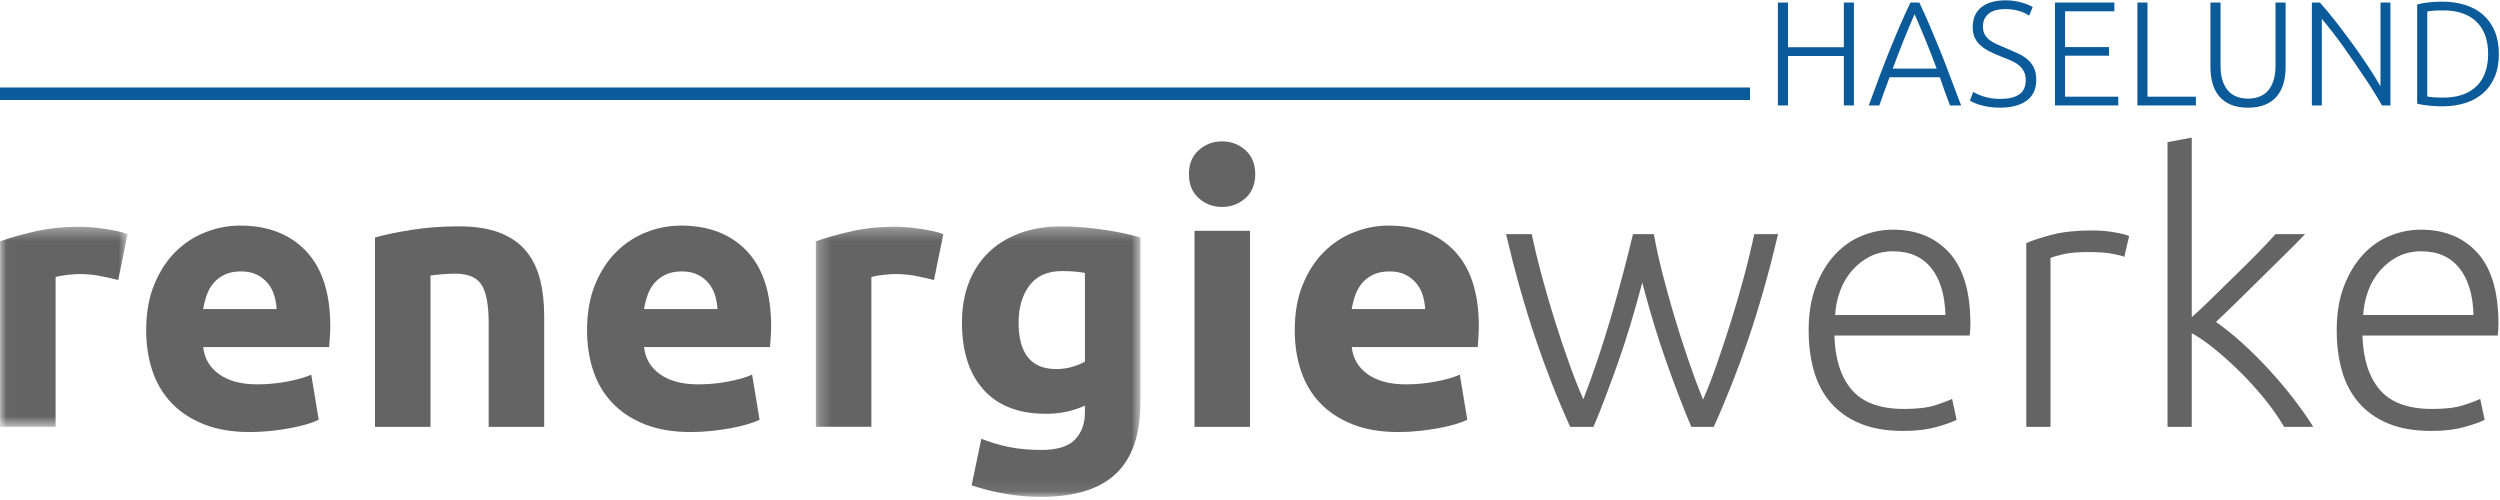 <?xml version="1.0" encoding="UTF-8"?>
<svg width="200px" height="40px" viewBox="0 0 200 40" version="1.1" xmlns="http://www.w3.org/2000/svg" xmlns:xlink="http://www.w3.org/1999/xlink">
    <!-- Generator: Sketch 64 (93537) - https://sketch.com -->
    <title>renergiewerke-haselund-logo-cmyk</title>
    <desc>Created with Sketch.</desc>
    <defs>
        <polygon id="path-1" points="0.025 0.331 10.203 0.331 10.203 16.341 0.025 16.341"></polygon>
        <polygon id="path-3" points="0.258 0.301 26.226 0.301 26.226 21.922 0.258 21.922"></polygon>
    </defs>
    <g id="Page-1" stroke="none" stroke-width="1" fill="none" fill-rule="evenodd">
        <g id="renergiewerke-haselund-logo-cmyk">
            <g id="Group-3" transform="translate(0, 17.805)">
                <mask id="mask-2" fill="white">
                    <use xlink:href="#path-1"></use>
                </mask>
                <g id="Clip-2"></g>
                <path d="M9.458,4.595 C9.06,4.496 8.593,4.391 8.057,4.282 C7.52,4.173 6.943,4.118 6.328,4.118 C6.049,4.118 5.716,4.143 5.329,4.193 C4.941,4.242 4.648,4.296 4.449,4.356 L4.449,16.341 L0.007,16.341 L0.007,1.494 C0.802,1.216 1.741,0.953 2.824,0.704 C3.907,0.456 5.115,0.331 6.447,0.331 C6.685,0.331 6.973,0.346 7.311,0.376 C7.649,0.406 7.987,0.446 8.325,0.496 C8.663,0.545 9,0.605 9.339,0.674 C9.677,0.744 9.965,0.828 10.203,0.928 L9.458,4.595" id="Fill-1" fill="#636463" mask="url(#mask-2)"></path>
            </g>
            <path d="M22.129,24.725 C22.109,24.348 22.044,23.98 21.935,23.622 C21.825,23.265 21.656,22.947 21.428,22.669 C21.2,22.39 20.911,22.161 20.564,21.983 C20.216,21.804 19.783,21.714 19.267,21.714 C18.77,21.714 18.342,21.799 17.985,21.968 C17.627,22.137 17.329,22.36 17.09,22.639 C16.852,22.917 16.667,23.24 16.539,23.607 C16.409,23.975 16.315,24.348 16.255,24.725 L22.129,24.725 Z M11.694,26.424 C11.694,25.034 11.907,23.816 12.335,22.773 C12.762,21.729 13.323,20.86 14.019,20.164 C14.715,19.469 15.515,18.942 16.419,18.584 C17.323,18.226 18.253,18.047 19.207,18.047 C21.433,18.047 23.192,18.728 24.484,20.089 C25.776,21.451 26.422,23.454 26.422,26.096 C26.422,26.355 26.412,26.639 26.392,26.947 C26.372,27.255 26.352,27.528 26.333,27.766 L16.255,27.766 C16.355,28.681 16.782,29.406 17.537,29.942 C18.293,30.479 19.306,30.748 20.578,30.748 C21.393,30.748 22.193,30.673 22.978,30.524 C23.764,30.375 24.404,30.192 24.901,29.973 L25.498,33.58 C25.259,33.699 24.941,33.819 24.544,33.938 C24.146,34.057 23.704,34.161 23.217,34.251 C22.73,34.34 22.208,34.415 21.652,34.475 C21.095,34.534 20.538,34.564 19.982,34.564 C18.571,34.564 17.344,34.355 16.3,33.938 C15.257,33.52 14.392,32.949 13.706,32.224 C13.021,31.498 12.514,30.639 12.186,29.645 C11.858,28.651 11.694,27.578 11.694,26.424 L11.694,26.424 Z" id="Fill-4" fill="#636463"></path>
            <path d="M30,19.001 C30.755,18.783 31.729,18.579 32.921,18.39 C34.114,18.202 35.366,18.107 36.678,18.107 C38.009,18.107 39.118,18.281 40.002,18.629 C40.886,18.977 41.587,19.469 42.104,20.104 C42.621,20.741 42.988,21.496 43.207,22.37 C43.426,23.245 43.535,24.219 43.535,25.292 L43.535,34.147 L39.093,34.147 L39.093,25.829 C39.093,24.398 38.904,23.384 38.526,22.788 C38.149,22.191 37.443,21.894 36.41,21.894 C36.091,21.894 35.754,21.908 35.396,21.938 C35.038,21.968 34.72,22.003 34.442,22.042 L34.442,34.147 L30,34.147 L30,19.001" id="Fill-5" fill="#636463"></path>
            <path d="M57.398,24.725 C57.378,24.348 57.313,23.98 57.204,23.622 C57.095,23.265 56.925,22.947 56.697,22.669 C56.469,22.39 56.18,22.161 55.833,21.983 C55.485,21.804 55.053,21.714 54.536,21.714 C54.039,21.714 53.612,21.799 53.254,21.968 C52.896,22.137 52.598,22.36 52.359,22.639 C52.121,22.917 51.937,23.24 51.808,23.607 C51.679,23.975 51.584,24.348 51.525,24.725 L57.398,24.725 Z M46.963,26.424 C46.963,25.034 47.177,23.816 47.604,22.773 C48.031,21.729 48.593,20.86 49.289,20.164 C49.984,19.469 50.784,18.942 51.689,18.584 C52.593,18.226 53.522,18.047 54.476,18.047 C56.702,18.047 58.461,18.728 59.753,20.089 C61.045,21.451 61.691,23.454 61.691,26.096 C61.691,26.355 61.681,26.639 61.661,26.947 C61.641,27.255 61.621,27.528 61.602,27.766 L51.525,27.766 C51.624,28.681 52.051,29.406 52.807,29.942 C53.562,30.479 54.576,30.748 55.848,30.748 C56.663,30.748 57.462,30.673 58.248,30.524 C59.033,30.375 59.674,30.192 60.171,29.973 L60.767,33.58 C60.528,33.699 60.21,33.819 59.813,33.938 C59.415,34.057 58.973,34.161 58.486,34.251 C57.999,34.34 57.477,34.415 56.921,34.475 C56.364,34.534 55.807,34.564 55.251,34.564 C53.84,34.564 52.613,34.355 51.569,33.938 C50.526,33.52 49.661,32.949 48.976,32.224 C48.29,31.498 47.783,30.639 47.455,29.645 C47.127,28.651 46.963,27.578 46.963,26.424 L46.963,26.424 Z" id="Fill-6" fill="#636463"></path>
            <g id="Group-10" transform="translate(65.01, 17.805)">
                <mask id="mask-4" fill="white">
                    <use xlink:href="#path-3"></use>
                </mask>
                <g id="Clip-8"></g>
                <path d="M9.709,4.595 C9.312,4.496 8.845,4.391 8.308,4.282 C7.771,4.173 7.195,4.118 6.579,4.118 C6.3,4.118 5.968,4.143 5.58,4.193 C5.193,4.242 4.899,4.296 4.701,4.356 L4.701,16.341 L0.258,16.341 L0.258,1.494 C1.053,1.216 1.992,0.953 3.076,0.704 C4.159,0.456 5.366,0.331 6.698,0.331 C6.937,0.331 7.225,0.346 7.563,0.376 C7.9,0.406 8.238,0.446 8.576,0.496 C8.914,0.545 9.252,0.605 9.59,0.674 C9.928,0.744 10.216,0.828 10.455,0.928 L9.709,4.595" id="Fill-7" fill="#636463" mask="url(#mask-4)"></path>
                <path d="M16.477,7.993 C16.477,10.478 17.481,11.72 19.489,11.72 C19.945,11.72 20.373,11.66 20.771,11.541 C21.168,11.422 21.506,11.283 21.784,11.124 L21.784,4.028 C21.565,3.988 21.307,3.954 21.009,3.924 C20.711,3.894 20.363,3.88 19.965,3.88 C18.793,3.88 17.918,4.267 17.342,5.042 C16.765,5.817 16.477,6.801 16.477,7.993 Z M26.226,14.373 C26.226,16.937 25.575,18.84 24.273,20.083 C22.971,21.325 20.959,21.946 18.236,21.946 C17.282,21.946 16.328,21.861 15.374,21.693 C14.42,21.523 13.535,21.3 12.72,21.022 L13.496,17.295 C14.191,17.573 14.922,17.792 15.687,17.951 C16.452,18.11 17.322,18.19 18.296,18.19 C19.568,18.19 20.467,17.911 20.994,17.355 C21.52,16.798 21.784,16.083 21.784,15.208 L21.784,14.642 C21.307,14.861 20.815,15.024 20.308,15.134 C19.802,15.243 19.25,15.298 18.653,15.298 C16.487,15.298 14.827,14.657 13.675,13.375 C12.522,12.093 11.946,10.299 11.946,7.993 C11.946,6.841 12.125,5.792 12.482,4.848 C12.84,3.904 13.362,3.094 14.047,2.418 C14.733,1.743 15.573,1.221 16.566,0.853 C17.561,0.485 18.683,0.301 19.936,0.301 C20.472,0.301 21.024,0.327 21.59,0.376 C22.157,0.426 22.718,0.491 23.275,0.57 C23.831,0.65 24.363,0.744 24.87,0.853 C25.377,0.963 25.828,1.077 26.226,1.196 L26.226,14.373 L26.226,14.373 Z" id="Fill-9" fill="#636463" mask="url(#mask-4)"></path>
            </g>
            <path d="M95.56,34.147 L100.002,34.147 L100.002,18.465 L95.56,18.465 L95.56,34.147 Z M100.419,13.933 C100.419,14.748 100.155,15.39 99.629,15.856 C99.102,16.323 98.481,16.557 97.766,16.557 C97.05,16.557 96.429,16.323 95.903,15.856 C95.376,15.39 95.113,14.748 95.113,13.933 C95.113,13.118 95.376,12.477 95.903,12.01 C96.429,11.543 97.05,11.309 97.766,11.309 C98.481,11.309 99.102,11.543 99.629,12.01 C100.155,12.477 100.419,13.118 100.419,13.933 L100.419,13.933 Z" id="Fill-11" fill="#636463"></path>
            <path d="M114.014,24.725 C113.993,24.348 113.929,23.98 113.819,23.622 C113.711,23.265 113.541,22.947 113.313,22.669 C113.084,22.39 112.796,22.161 112.448,21.983 C112.1,21.804 111.668,21.714 111.152,21.714 C110.654,21.714 110.227,21.799 109.869,21.968 C109.512,22.137 109.213,22.36 108.975,22.639 C108.737,22.917 108.553,23.24 108.424,23.607 C108.294,23.975 108.2,24.348 108.14,24.725 L114.014,24.725 Z M103.579,26.424 C103.579,25.034 103.792,23.816 104.22,22.773 C104.647,21.729 105.208,20.86 105.904,20.164 C106.6,19.469 107.4,18.942 108.304,18.584 C109.209,18.226 110.138,18.047 111.092,18.047 C113.318,18.047 115.077,18.728 116.369,20.089 C117.661,21.451 118.306,23.454 118.306,26.096 C118.306,26.355 118.296,26.639 118.277,26.947 C118.257,27.255 118.237,27.528 118.217,27.766 L108.14,27.766 C108.24,28.681 108.667,29.406 109.422,29.942 C110.178,30.479 111.191,30.748 112.463,30.748 C113.278,30.748 114.078,30.673 114.863,30.524 C115.648,30.375 116.289,30.192 116.786,29.973 L117.383,33.58 C117.144,33.699 116.826,33.819 116.429,33.938 C116.031,34.057 115.588,34.161 115.102,34.251 C114.614,34.34 114.093,34.415 113.537,34.475 C112.98,34.534 112.423,34.564 111.867,34.564 C110.455,34.564 109.229,34.355 108.185,33.938 C107.141,33.52 106.277,32.949 105.591,32.224 C104.906,31.498 104.398,30.639 104.07,29.645 C103.742,28.651 103.579,27.578 103.579,26.424 L103.579,26.424 Z" id="Fill-12" fill="#636463"></path>
            <path d="M132.308,18.733 C132.486,19.727 132.719,20.785 133.006,21.907 C133.294,23.03 133.61,24.173 133.956,25.335 C134.302,26.497 134.67,27.645 135.058,28.778 C135.447,29.912 135.841,30.976 136.24,31.97 C136.579,31.216 136.937,30.297 137.317,29.215 C137.696,28.133 138.075,26.991 138.454,25.79 C138.833,24.589 139.187,23.376 139.516,22.152 C139.844,20.928 140.118,19.788 140.337,18.733 L142.247,18.733 C141.53,21.76 140.747,24.525 139.899,27.027 C139.051,29.53 138.118,31.903 137.101,34.147 L135.304,34.147 C135.003,33.445 134.687,32.661 134.357,31.798 C134.026,30.934 133.686,30.01 133.335,29.028 C132.985,28.045 132.646,27.012 132.318,25.93 C131.99,24.848 131.677,23.741 131.38,22.609 C131.083,23.744 130.771,24.853 130.445,25.937 C130.118,27.022 129.78,28.057 129.432,29.04 C129.083,30.024 128.744,30.947 128.415,31.812 C128.087,32.677 127.774,33.455 127.477,34.147 L125.614,34.147 C124.595,31.902 123.663,29.528 122.819,27.023 C121.974,24.518 121.196,21.756 120.483,18.733 L122.54,18.733 C122.76,19.786 123.034,20.924 123.364,22.146 C123.693,23.368 124.048,24.579 124.427,25.782 C124.806,26.983 125.189,28.121 125.578,29.196 C125.966,30.27 126.33,31.185 126.67,31.94 C127.05,30.951 127.431,29.889 127.814,28.754 C128.196,27.619 128.555,26.475 128.892,25.322 C129.227,24.168 129.544,23.031 129.84,21.907 C130.136,20.783 130.402,19.725 130.639,18.733 L132.308,18.733" id="Fill-13" fill="#636463"></path>
            <path d="M155.634,25.202 C155.593,23.593 155.216,22.341 154.501,21.446 C153.785,20.552 152.771,20.104 151.46,20.104 C150.764,20.104 150.143,20.244 149.596,20.522 C149.049,20.8 148.572,21.173 148.165,21.64 C147.757,22.107 147.44,22.649 147.211,23.265 C146.982,23.881 146.848,24.527 146.809,25.202 L155.634,25.202 Z M144.692,26.424 C144.692,25.073 144.886,23.896 145.273,22.892 C145.661,21.889 146.168,21.049 146.794,20.373 C147.42,19.697 148.135,19.195 148.94,18.867 C149.745,18.539 150.575,18.375 151.43,18.375 C153.318,18.375 154.824,18.992 155.947,20.224 C157.07,21.456 157.631,23.354 157.631,25.918 C157.631,26.077 157.626,26.236 157.616,26.395 C157.606,26.554 157.591,26.703 157.572,26.842 L146.749,26.842 C146.809,28.731 147.275,30.181 148.15,31.195 C149.025,32.209 150.416,32.716 152.324,32.716 C153.378,32.716 154.212,32.617 154.829,32.417 C155.445,32.219 155.892,32.05 156.17,31.91 L156.528,33.58 C156.249,33.739 155.728,33.928 154.963,34.147 C154.198,34.365 153.298,34.475 152.265,34.475 C150.913,34.475 149.76,34.275 148.807,33.878 C147.852,33.481 147.067,32.924 146.451,32.209 C145.835,31.493 145.388,30.643 145.109,29.66 C144.831,28.676 144.692,27.598 144.692,26.424 L144.692,26.424 Z" id="Fill-14" fill="#636463"></path>
            <path d="M167.35,18.435 C167.986,18.435 168.587,18.485 169.153,18.584 C169.72,18.684 170.112,18.783 170.331,18.882 L169.943,20.552 C169.784,20.472 169.461,20.388 168.975,20.298 C168.487,20.209 167.846,20.164 167.051,20.164 C166.217,20.164 165.546,20.224 165.039,20.343 C164.532,20.463 164.199,20.562 164.041,20.641 L164.041,34.147 L162.103,34.147 L162.103,19.448 C162.599,19.23 163.284,19.007 164.16,18.778 C165.034,18.549 166.097,18.435 167.35,18.435" id="Fill-15" fill="#636463"></path>
            <path d="M177.277,25.754 C177.98,26.249 178.69,26.82 179.405,27.468 C180.121,28.116 180.827,28.818 181.522,29.574 C182.217,30.33 182.872,31.106 183.487,31.902 C184.102,32.697 184.626,33.446 185.059,34.147 L182.73,34.147 C182.263,33.363 181.722,32.595 181.106,31.841 C180.491,31.088 179.844,30.378 179.168,29.713 C178.491,29.048 177.814,28.441 177.138,27.893 C176.462,27.345 175.862,26.933 175.34,26.659 L175.34,34.147 L173.402,34.147 L173.402,11.369 L175.34,11.011 L175.34,25.372 C175.754,25.017 176.271,24.533 176.89,23.919 C177.508,23.306 178.139,22.689 178.781,22.068 C179.423,21.448 180.029,20.847 180.6,20.265 C181.17,19.684 181.648,19.173 182.036,18.733 L184.403,18.733 C183.947,19.211 183.423,19.74 182.832,20.323 C182.242,20.905 181.626,21.511 180.986,22.142 C180.345,22.774 179.714,23.395 179.094,24.007 C178.473,24.618 177.868,25.2 177.277,25.754" id="Fill-16" fill="#636463"></path>
            <path d="M197.879,25.202 C197.839,23.593 197.462,22.341 196.746,21.446 C196.03,20.552 195.017,20.104 193.705,20.104 C193.009,20.104 192.388,20.244 191.841,20.522 C191.295,20.8 190.818,21.173 190.41,21.64 C190.003,22.107 189.685,22.649 189.457,23.265 C189.228,23.881 189.094,24.527 189.054,25.202 L197.879,25.202 Z M186.937,26.424 C186.937,25.073 187.131,23.896 187.519,22.892 C187.906,21.889 188.413,21.049 189.039,20.373 C189.665,19.697 190.381,19.195 191.186,18.867 C191.991,18.539 192.821,18.375 193.675,18.375 C195.564,18.375 197.069,18.992 198.192,20.224 C199.315,21.456 199.877,23.354 199.877,25.918 C199.877,26.077 199.871,26.236 199.861,26.395 C199.851,26.554 199.836,26.703 199.817,26.842 L188.994,26.842 C189.054,28.731 189.521,30.181 190.395,31.195 C191.27,32.209 192.662,32.716 194.569,32.716 C195.623,32.716 196.458,32.617 197.074,32.417 C197.69,32.219 198.137,32.05 198.415,31.91 L198.773,33.58 C198.495,33.739 197.973,33.928 197.208,34.147 C196.443,34.365 195.543,34.475 194.51,34.475 C193.158,34.475 192.006,34.275 191.052,33.878 C190.097,33.481 189.312,32.924 188.696,32.209 C188.08,31.493 187.633,30.643 187.354,29.66 C187.076,28.676 186.937,27.598 186.937,26.424 L186.937,26.424 Z" id="Fill-17" fill="#636463"></path>
            <polyline id="Fill-18" fill="#0B5A9A" points="147.506 0.203 148.313 0.203 148.313 8.436 147.506 8.436 147.506 4.48 143.039 4.48 143.039 8.436 142.231 8.436 142.231 0.203 143.039 0.203 143.039 3.779 147.506 3.779 147.506 0.203"></polyline>
            <path d="M153.166,1.13 C152.868,1.814 152.578,2.508 152.295,3.212 C152.013,3.916 151.721,4.675 151.419,5.49 L154.933,5.49 C154.629,4.674 154.333,3.913 154.045,3.208 C153.757,2.504 153.464,1.811 153.166,1.13 Z M155.999,8.436 C155.842,8.031 155.698,7.643 155.566,7.27 C155.434,6.896 155.308,6.533 155.188,6.179 L151.166,6.179 C151.028,6.535 150.894,6.899 150.762,7.272 C150.631,7.646 150.492,8.034 150.345,8.436 L149.501,8.436 C149.814,7.579 150.109,6.781 150.387,6.04 C150.665,5.3 150.938,4.6 151.205,3.94 C151.472,3.279 151.738,2.644 152.002,2.035 C152.265,1.426 152.542,0.816 152.833,0.203 L153.545,0.203 C153.836,0.813 154.111,1.423 154.372,2.033 C154.633,2.643 154.897,3.278 155.165,3.938 C155.433,4.598 155.706,5.299 155.981,6.04 C156.256,6.781 156.559,7.58 156.89,8.436 L155.999,8.436 L155.999,8.436 Z" id="Fill-19" fill="#0B5A9A"></path>
            <path d="M160.027,7.913 C160.668,7.913 161.167,7.796 161.523,7.562 C161.88,7.328 162.058,6.949 162.058,6.425 C162.058,6.123 162,5.871 161.886,5.669 C161.771,5.467 161.618,5.296 161.428,5.157 C161.238,5.018 161.02,4.899 160.775,4.801 C160.529,4.702 160.272,4.598 160.003,4.488 C159.662,4.354 159.357,4.217 159.088,4.075 C158.819,3.933 158.589,3.773 158.399,3.595 C158.209,3.417 158.064,3.213 157.965,2.983 C157.866,2.753 157.817,2.484 157.817,2.175 C157.817,1.47 158.051,0.936 158.518,0.571 C158.985,0.207 159.634,0.025 160.466,0.025 C160.688,0.025 160.906,0.041 161.119,0.072 C161.333,0.104 161.533,0.146 161.719,0.198 C161.905,0.249 162.076,0.306 162.23,0.37 C162.385,0.433 162.513,0.5 162.616,0.571 L162.331,1.249 C162.101,1.09 161.822,0.964 161.494,0.869 C161.165,0.773 160.81,0.726 160.43,0.726 C160.169,0.726 159.929,0.752 159.712,0.803 C159.494,0.855 159.306,0.938 159.147,1.053 C158.988,1.167 158.864,1.312 158.773,1.486 C158.682,1.661 158.636,1.871 158.636,2.116 C158.636,2.37 158.684,2.583 158.779,2.757 C158.874,2.932 159.007,3.082 159.177,3.209 C159.347,3.336 159.547,3.451 159.777,3.553 C160.006,3.656 160.256,3.764 160.525,3.874 C160.85,4.009 161.157,4.144 161.446,4.278 C161.735,4.413 161.987,4.571 162.2,4.753 C162.414,4.935 162.585,5.157 162.711,5.419 C162.838,5.68 162.901,6 162.901,6.381 C162.901,7.125 162.642,7.684 162.123,8.056 C161.605,8.428 160.901,8.614 160.014,8.614 C159.698,8.614 159.409,8.595 159.147,8.555 C158.886,8.515 158.652,8.465 158.446,8.407 C158.241,8.347 158.066,8.286 157.923,8.222 C157.781,8.159 157.67,8.103 157.591,8.056 L157.852,7.355 C157.932,7.402 158.039,7.458 158.173,7.521 C158.308,7.585 158.466,7.646 158.648,7.705 C158.831,7.765 159.036,7.814 159.266,7.854 C159.496,7.894 159.749,7.913 160.027,7.913" id="Fill-20" fill="#0B5A9A"></path>
            <polyline id="Fill-21" fill="#0B5A9A" points="164.398 8.436 164.398 0.203 169.15 0.203 169.15 0.904 165.206 0.904 165.206 3.767 168.723 3.767 168.723 4.456 165.206 4.456 165.206 7.735 169.459 7.735 169.459 8.436 164.398 8.436"></polyline>
            <polyline id="Fill-22" fill="#0B5A9A" points="175.672 7.735 175.672 8.436 170.992 8.436 170.992 0.203 171.8 0.203 171.8 7.735 175.672 7.735"></polyline>
            <path d="M179.842,8.614 C179.295,8.614 178.83,8.531 178.446,8.365 C178.062,8.198 177.751,7.969 177.514,7.676 C177.276,7.383 177.104,7.04 176.997,6.648 C176.89,6.256 176.836,5.834 176.836,5.383 L176.836,0.203 L177.644,0.203 L177.644,5.276 C177.644,5.728 177.698,6.118 177.805,6.446 C177.912,6.775 178.06,7.046 178.25,7.26 C178.44,7.474 178.67,7.632 178.939,7.735 C179.208,7.838 179.509,7.89 179.842,7.89 C180.174,7.89 180.475,7.838 180.745,7.735 C181.014,7.632 181.244,7.474 181.434,7.26 C181.624,7.046 181.773,6.775 181.88,6.446 C181.986,6.118 182.04,5.728 182.04,5.276 L182.04,0.203 L182.848,0.203 L182.848,5.383 C182.848,5.834 182.794,6.256 182.687,6.648 C182.581,7.04 182.408,7.383 182.171,7.676 C181.933,7.969 181.622,8.198 181.238,8.365 C180.854,8.531 180.388,8.614 179.842,8.614" id="Fill-23" fill="#0B5A9A"></path>
            <path d="M190.558,8.436 C190.405,8.161 190.213,7.836 189.982,7.462 C189.752,7.087 189.495,6.689 189.213,6.27 C188.931,5.849 188.637,5.414 188.33,4.965 C188.024,4.516 187.718,4.08 187.414,3.655 C187.11,3.231 186.812,2.834 186.521,2.463 C186.23,2.092 185.972,1.771 185.746,1.501 L185.746,8.436 L184.95,8.436 L184.95,0.203 L185.592,0.203 C185.996,0.654 186.429,1.176 186.891,1.767 C187.353,2.358 187.806,2.96 188.249,3.573 C188.694,4.187 189.108,4.787 189.492,5.373 C189.877,5.959 190.192,6.469 190.439,6.904 L190.439,0.203 L191.234,0.203 L191.234,8.436 L190.558,8.436" id="Fill-24" fill="#0B5A9A"></path>
            <path d="M194.181,7.723 C194.228,7.731 194.349,7.747 194.543,7.771 C194.737,7.795 195.048,7.807 195.476,7.807 C196.07,7.807 196.588,7.725 197.032,7.563 C197.475,7.4 197.848,7.169 198.149,6.868 C198.449,6.567 198.675,6.201 198.826,5.769 C198.976,5.337 199.051,4.853 199.051,4.314 C199.051,3.775 198.976,3.292 198.826,2.864 C198.675,2.437 198.449,2.072 198.149,1.771 C197.848,1.47 197.475,1.239 197.032,1.077 C196.588,0.914 196.07,0.833 195.476,0.833 C195.048,0.833 194.737,0.845 194.543,0.869 C194.349,0.892 194.228,0.908 194.181,0.916 L194.181,7.723 Z M199.907,4.314 C199.907,5.019 199.796,5.633 199.574,6.155 C199.352,6.678 199.041,7.113 198.642,7.462 C198.241,7.81 197.764,8.072 197.21,8.246 C196.655,8.42 196.046,8.507 195.381,8.507 C195.048,8.507 194.699,8.489 194.335,8.454 C193.971,8.418 193.65,8.365 193.373,8.293 L193.373,0.358 C193.65,0.279 193.971,0.221 194.335,0.186 C194.699,0.15 195.048,0.132 195.381,0.132 C196.046,0.132 196.655,0.219 197.21,0.393 C197.764,0.567 198.241,0.829 198.642,1.178 C199.041,1.526 199.352,1.961 199.574,2.484 C199.796,3.007 199.907,3.617 199.907,4.314 L199.907,4.314 Z" id="Fill-25" fill="#0B5A9A"></path>
            <line x1="139.5" y1="7.5" x2="0.5" y2="7.5" id="Line-20" stroke="#0B5A9A" stroke-linecap="square"></line>
        </g>
    </g>
</svg>